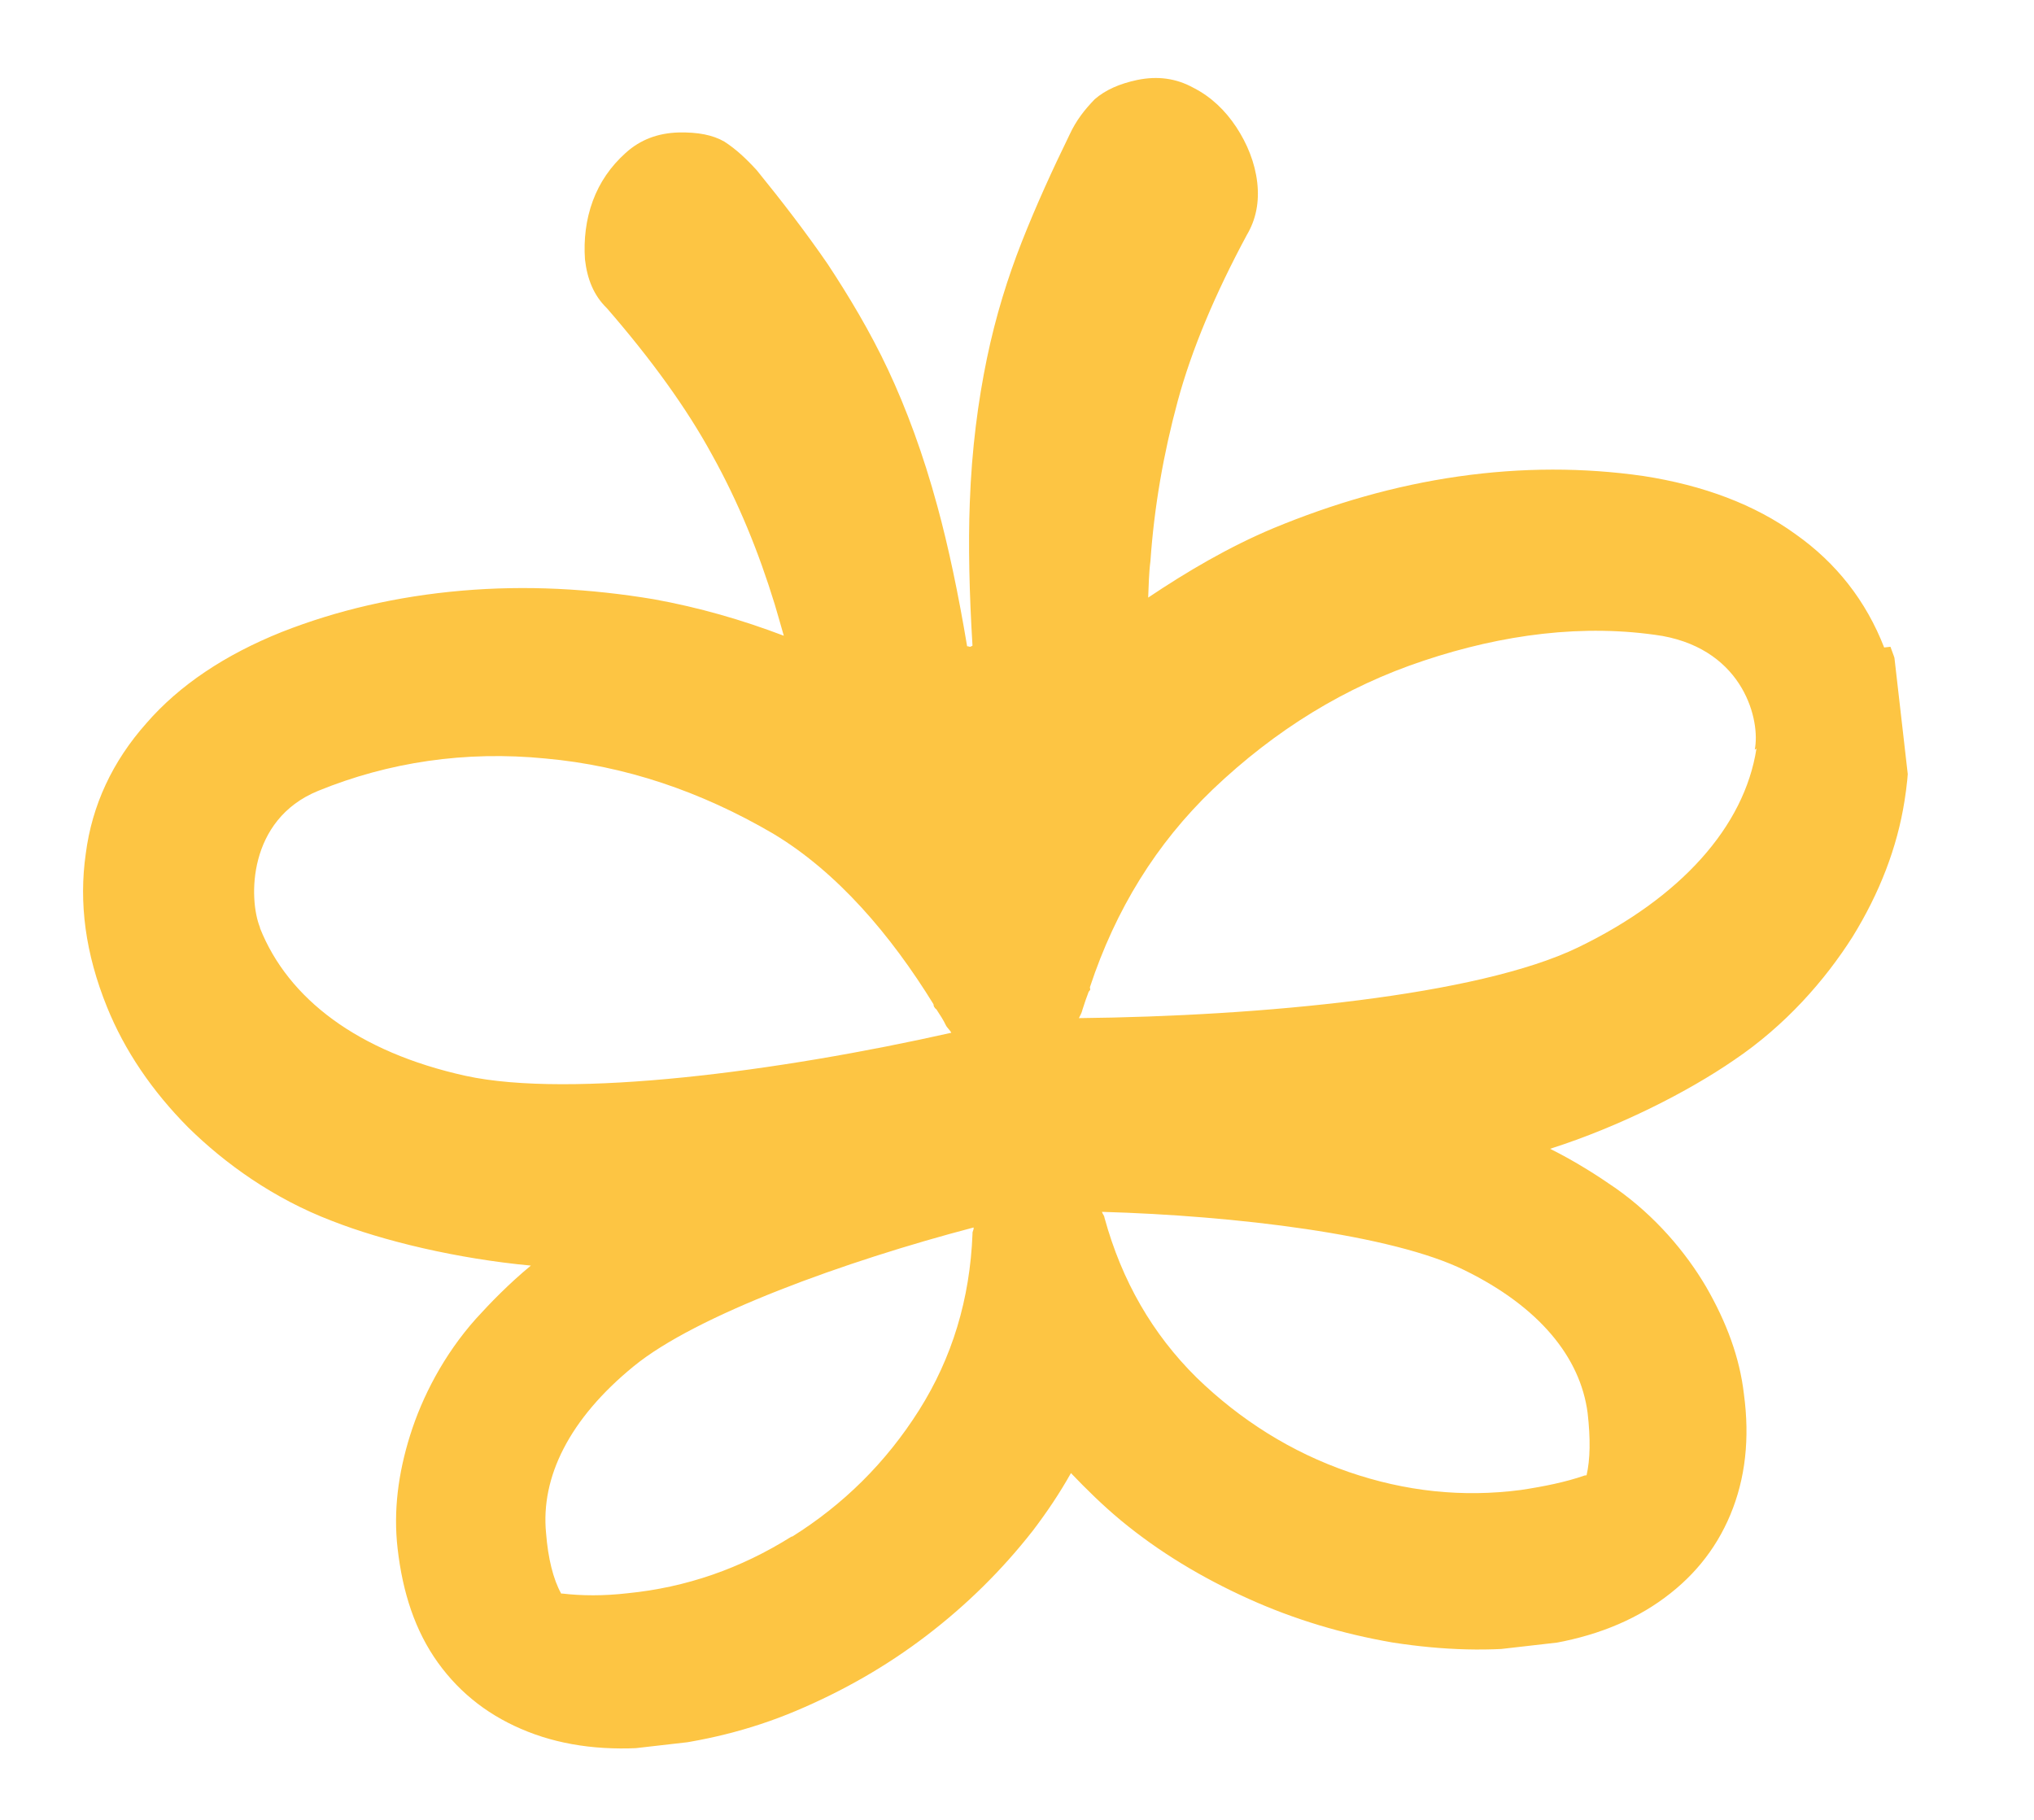 <?xml version="1.0" encoding="UTF-8"?> <svg xmlns="http://www.w3.org/2000/svg" width="57" height="51" viewBox="0 0 57 51" fill="none"><g clip-path="url(#clip0_67_1745)"><path d="M52.801 18.145C52.294 16.84 51.458 15.774 50.319 14.971C49.178 14.142 47.738 13.6 46.05 13.339C44.389 13.101 42.654 13.097 40.871 13.352C39.089 13.607 37.36 14.108 35.679 14.805C34.438 15.326 33.266 16.016 32.176 16.747C32.19 16.417 32.197 16.038 32.239 15.73C32.344 14.203 32.607 12.709 33.001 11.25C33.395 9.791 34.058 8.225 34.941 6.584C35.198 6.151 35.295 5.66 35.232 5.112C35.169 4.563 34.955 4.033 34.646 3.563C34.337 3.094 33.936 2.71 33.449 2.463C32.958 2.191 32.44 2.124 31.867 2.241C31.369 2.348 30.98 2.519 30.678 2.781C30.404 3.064 30.159 3.37 29.975 3.77C29.479 4.786 29.031 5.772 28.635 6.776C28.24 7.781 27.904 8.855 27.657 10.044C27.411 11.234 27.232 12.567 27.177 14.088C27.132 15.255 27.163 16.64 27.253 18.094C27.253 18.094 27.205 18.124 27.18 18.127C27.18 18.127 27.127 18.108 27.102 18.111C26.858 16.649 26.578 15.318 26.27 14.192C25.872 12.723 25.393 11.44 24.887 10.362C24.381 9.284 23.782 8.292 23.195 7.4C22.583 6.511 21.923 5.652 21.21 4.774C20.918 4.454 20.632 4.184 20.301 3.97C19.974 3.78 19.556 3.702 19.022 3.712C18.437 3.729 17.947 3.911 17.531 4.287C17.115 4.663 16.808 5.102 16.613 5.629C16.418 6.157 16.355 6.719 16.393 7.27C16.456 7.819 16.636 8.278 17.009 8.639C18.244 10.062 19.243 11.438 19.954 12.745C20.694 14.074 21.262 15.473 21.711 16.936C21.792 17.204 21.88 17.523 21.965 17.816C20.791 17.37 19.603 17.026 18.326 16.794C16.531 16.494 14.734 16.398 12.94 16.553C11.121 16.71 9.431 17.106 7.893 17.712C6.307 18.348 5.027 19.201 4.103 20.267C3.153 21.335 2.58 22.562 2.404 23.92C2.205 25.306 2.393 26.723 2.998 28.219C3.496 29.45 4.263 30.574 5.273 31.594C6.308 32.612 7.671 33.592 9.299 34.213C10.742 34.78 12.814 35.274 14.877 35.467C14.271 35.966 13.746 36.506 13.338 36.956C12.434 37.969 11.829 39.149 11.493 40.222C11.156 41.296 11.022 42.347 11.142 43.393C11.284 44.639 11.637 45.71 12.274 46.596C12.912 47.482 13.75 48.118 14.792 48.529C15.834 48.94 17.024 49.081 18.362 48.953C19.672 48.803 20.989 48.501 22.304 47.946C23.618 47.392 24.84 46.696 25.966 45.835C27.092 44.974 28.078 44.002 28.946 42.893C29.345 42.368 29.694 41.848 30.012 41.282C30.447 41.737 30.907 42.189 31.414 42.61C32.486 43.497 33.691 44.218 34.983 44.802C36.275 45.386 37.622 45.787 39.028 46.03C40.43 46.248 41.788 46.294 43.095 46.119C44.427 45.941 45.554 45.535 46.476 44.899C47.399 44.263 48.072 43.453 48.492 42.446C48.912 41.438 49.039 40.313 48.871 39.07C48.754 38.048 48.385 37.056 47.811 36.061C47.241 35.091 46.385 34.078 45.275 33.297C44.776 32.95 44.142 32.543 43.439 32.194C45.408 31.565 47.312 30.589 48.589 29.711C50.034 28.737 51.14 27.475 51.918 26.249C52.671 25.027 53.164 23.759 53.371 22.448C53.625 20.878 53.484 19.43 52.977 18.125L52.801 18.145ZM22.178 43.063C20.75 43.959 19.228 44.486 17.588 44.649C16.908 44.727 16.295 44.721 15.752 44.657L15.727 44.66C15.502 44.257 15.358 43.667 15.303 42.967C15.148 41.394 15.957 39.761 17.753 38.293C19.502 36.856 23.692 35.341 27.284 34.399C27.293 34.474 27.245 34.504 27.253 34.579C27.182 36.405 26.682 38.053 25.753 39.523C24.824 40.992 23.632 42.164 22.203 43.06L22.178 43.063ZM44.436 41.346L44.411 41.348C43.871 41.536 43.273 41.656 42.62 41.755C40.986 41.968 39.385 41.798 37.791 41.249C36.197 40.699 34.767 39.803 33.533 38.606C32.296 37.384 31.436 35.892 30.953 34.13C30.945 34.055 30.888 34.011 30.883 33.961C34.595 34.066 39.019 34.594 41.047 35.599C43.13 36.623 44.286 38.03 44.491 39.597C44.574 40.32 44.564 40.902 44.461 41.343L44.436 41.346ZM7.284 25.986C6.963 25.19 6.939 22.971 8.913 22.164C10.888 21.357 13.045 21.034 15.291 21.257C17.508 21.457 19.631 22.173 21.655 23.355C23.463 24.435 24.967 26.207 26.159 28.141C26.161 28.166 26.167 28.215 26.195 28.238C26.198 28.262 26.251 28.282 26.254 28.306C26.347 28.447 26.439 28.588 26.507 28.732C26.541 28.804 26.625 28.87 26.659 28.942C21.858 30.022 16.001 30.794 13.043 30.148C10.033 29.483 8.075 27.991 7.287 26.011L7.284 25.986ZM49.222 20.979C48.885 23.163 47.098 25.161 44.221 26.551C41.416 27.907 35.332 28.478 30.235 28.532C30.277 28.451 30.319 28.371 30.335 28.293C30.391 28.11 30.449 27.952 30.508 27.794C30.508 27.794 30.53 27.766 30.552 27.738C30.552 27.738 30.547 27.688 30.544 27.663C31.264 25.485 32.405 23.638 33.991 22.118C35.74 20.454 37.694 19.245 39.906 18.512C42.093 17.782 44.38 17.469 46.589 17.822C48.883 18.241 49.338 20.208 49.174 21.01L49.222 20.979Z" fill="#FDC543"></path></g><defs><clipPath id="clip0_67_1745"><rect width="51.31" height="44.897" fill="white" transform="translate(0 5.841) rotate(-6.537)"></rect></clipPath></defs></svg> 